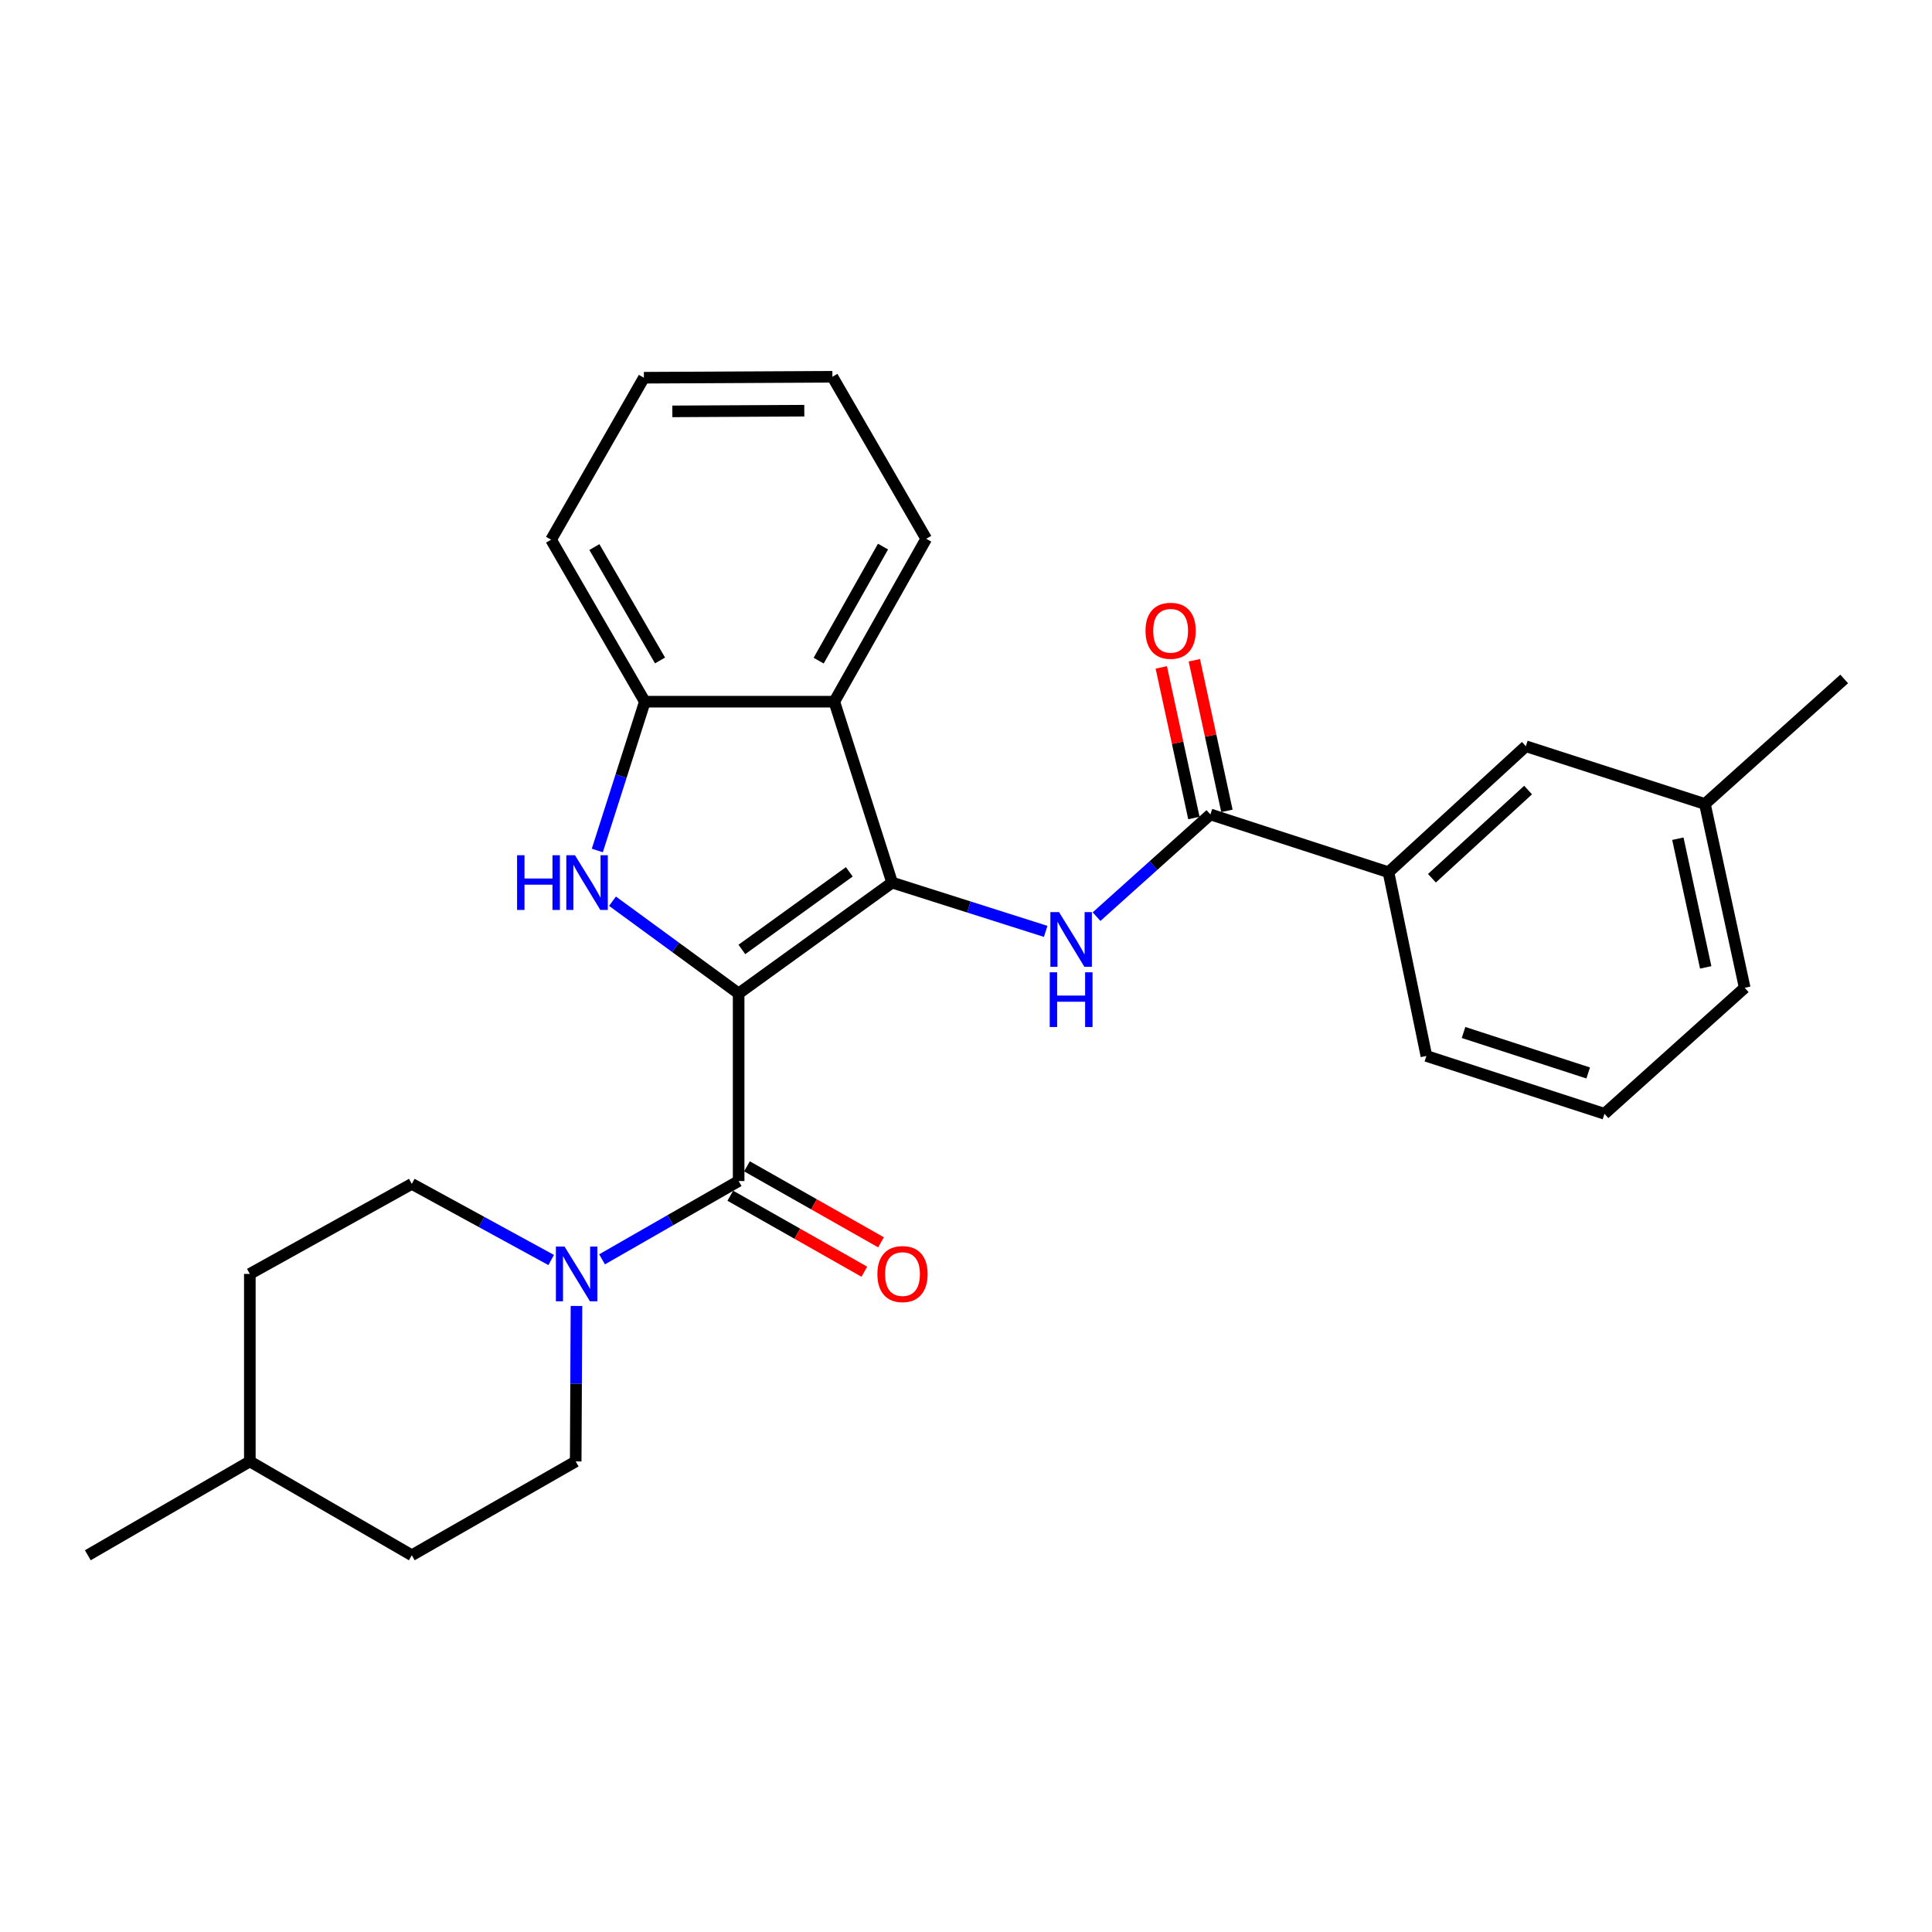 <?xml version='1.0' encoding='iso-8859-1'?>
<svg version='1.1' baseProfile='full'
              xmlns='http://www.w3.org/2000/svg'
                      xmlns:rdkit='http://www.rdkit.org/xml'
                      xmlns:xlink='http://www.w3.org/1999/xlink'
                  xml:space='preserve'
width='1000px' height='1000px' viewBox='0 0 1000 1000'>
<!-- END OF HEADER -->
<rect style='opacity:1.0;fill:#FFFFFF;stroke:none' width='1000' height='1000' x='0' y='0'> </rect>
<path class='bond-0' d='M 382.318,514.218 L 461.758,456.83' style='fill:none;fill-rule:evenodd;stroke:#000000;stroke-width:6px;stroke-linecap:butt;stroke-linejoin:miter;stroke-opacity:1' />
<path class='bond-0' d='M 383.99,491.43 L 439.598,451.258' style='fill:none;fill-rule:evenodd;stroke:#000000;stroke-width:6px;stroke-linecap:butt;stroke-linejoin:miter;stroke-opacity:1' />
<path class='bond-1' d='M 382.318,514.218 L 349.675,490.341' style='fill:none;fill-rule:evenodd;stroke:#000000;stroke-width:6px;stroke-linecap:butt;stroke-linejoin:miter;stroke-opacity:1' />
<path class='bond-1' d='M 349.675,490.341 L 317.031,466.464' style='fill:none;fill-rule:evenodd;stroke:#0000FF;stroke-width:6px;stroke-linecap:butt;stroke-linejoin:miter;stroke-opacity:1' />
<path class='bond-2' d='M 382.318,514.218 L 382.318,611.297' style='fill:none;fill-rule:evenodd;stroke:#000000;stroke-width:6px;stroke-linecap:butt;stroke-linejoin:miter;stroke-opacity:1' />
<path class='bond-3' d='M 461.758,456.83 L 501.501,469.457' style='fill:none;fill-rule:evenodd;stroke:#000000;stroke-width:6px;stroke-linecap:butt;stroke-linejoin:miter;stroke-opacity:1' />
<path class='bond-3' d='M 501.501,469.457 L 541.244,482.083' style='fill:none;fill-rule:evenodd;stroke:#0000FF;stroke-width:6px;stroke-linecap:butt;stroke-linejoin:miter;stroke-opacity:1' />
<path class='bond-4' d='M 461.758,456.83 L 431.834,363.192' style='fill:none;fill-rule:evenodd;stroke:#000000;stroke-width:6px;stroke-linecap:butt;stroke-linejoin:miter;stroke-opacity:1' />
<path class='bond-7' d='M 309.169,440.213 L 321.472,401.703' style='fill:none;fill-rule:evenodd;stroke:#0000FF;stroke-width:6px;stroke-linecap:butt;stroke-linejoin:miter;stroke-opacity:1' />
<path class='bond-7' d='M 321.472,401.703 L 333.774,363.192' style='fill:none;fill-rule:evenodd;stroke:#000000;stroke-width:6px;stroke-linecap:butt;stroke-linejoin:miter;stroke-opacity:1' />
<path class='bond-5' d='M 382.318,611.297 L 346.971,631.564' style='fill:none;fill-rule:evenodd;stroke:#000000;stroke-width:6px;stroke-linecap:butt;stroke-linejoin:miter;stroke-opacity:1' />
<path class='bond-5' d='M 346.971,631.564 L 311.623,651.831' style='fill:none;fill-rule:evenodd;stroke:#0000FF;stroke-width:6px;stroke-linecap:butt;stroke-linejoin:miter;stroke-opacity:1' />
<path class='bond-9' d='M 378.005,618.906 L 412.693,638.569' style='fill:none;fill-rule:evenodd;stroke:#000000;stroke-width:6px;stroke-linecap:butt;stroke-linejoin:miter;stroke-opacity:1' />
<path class='bond-9' d='M 412.693,638.569 L 447.381,658.233' style='fill:none;fill-rule:evenodd;stroke:#FF0000;stroke-width:6px;stroke-linecap:butt;stroke-linejoin:miter;stroke-opacity:1' />
<path class='bond-9' d='M 386.632,603.687 L 421.32,623.351' style='fill:none;fill-rule:evenodd;stroke:#000000;stroke-width:6px;stroke-linecap:butt;stroke-linejoin:miter;stroke-opacity:1' />
<path class='bond-9' d='M 421.32,623.351 L 456.008,643.014' style='fill:none;fill-rule:evenodd;stroke:#FF0000;stroke-width:6px;stroke-linecap:butt;stroke-linejoin:miter;stroke-opacity:1' />
<path class='bond-6' d='M 567.576,474.452 L 597.041,448.002' style='fill:none;fill-rule:evenodd;stroke:#0000FF;stroke-width:6px;stroke-linecap:butt;stroke-linejoin:miter;stroke-opacity:1' />
<path class='bond-6' d='M 597.041,448.002 L 626.506,421.552' style='fill:none;fill-rule:evenodd;stroke:#000000;stroke-width:6px;stroke-linecap:butt;stroke-linejoin:miter;stroke-opacity:1' />
<path class='bond-17' d='M 431.834,363.192 L 479.416,278.865' style='fill:none;fill-rule:evenodd;stroke:#000000;stroke-width:6px;stroke-linecap:butt;stroke-linejoin:miter;stroke-opacity:1' />
<path class='bond-17' d='M 423.736,341.947 L 457.043,282.917' style='fill:none;fill-rule:evenodd;stroke:#000000;stroke-width:6px;stroke-linecap:butt;stroke-linejoin:miter;stroke-opacity:1' />
<path class='bond-27' d='M 431.834,363.192 L 333.774,363.192' style='fill:none;fill-rule:evenodd;stroke:#000000;stroke-width:6px;stroke-linecap:butt;stroke-linejoin:miter;stroke-opacity:1' />
<path class='bond-11' d='M 285.296,652.181 L 249.222,632.477' style='fill:none;fill-rule:evenodd;stroke:#0000FF;stroke-width:6px;stroke-linecap:butt;stroke-linejoin:miter;stroke-opacity:1' />
<path class='bond-11' d='M 249.222,632.477 L 213.148,612.774' style='fill:none;fill-rule:evenodd;stroke:#000000;stroke-width:6px;stroke-linecap:butt;stroke-linejoin:miter;stroke-opacity:1' />
<path class='bond-12' d='M 298.384,675.961 L 298.182,716.197' style='fill:none;fill-rule:evenodd;stroke:#0000FF;stroke-width:6px;stroke-linecap:butt;stroke-linejoin:miter;stroke-opacity:1' />
<path class='bond-12' d='M 298.182,716.197 L 297.981,756.433' style='fill:none;fill-rule:evenodd;stroke:#000000;stroke-width:6px;stroke-linecap:butt;stroke-linejoin:miter;stroke-opacity:1' />
<path class='bond-8' d='M 626.506,421.552 L 718.677,451.466' style='fill:none;fill-rule:evenodd;stroke:#000000;stroke-width:6px;stroke-linecap:butt;stroke-linejoin:miter;stroke-opacity:1' />
<path class='bond-10' d='M 635.055,419.702 L 626.619,380.726' style='fill:none;fill-rule:evenodd;stroke:#000000;stroke-width:6px;stroke-linecap:butt;stroke-linejoin:miter;stroke-opacity:1' />
<path class='bond-10' d='M 626.619,380.726 L 618.183,341.751' style='fill:none;fill-rule:evenodd;stroke:#FF0000;stroke-width:6px;stroke-linecap:butt;stroke-linejoin:miter;stroke-opacity:1' />
<path class='bond-10' d='M 617.957,423.402 L 609.521,384.427' style='fill:none;fill-rule:evenodd;stroke:#000000;stroke-width:6px;stroke-linecap:butt;stroke-linejoin:miter;stroke-opacity:1' />
<path class='bond-10' d='M 609.521,384.427 L 601.085,345.452' style='fill:none;fill-rule:evenodd;stroke:#FF0000;stroke-width:6px;stroke-linecap:butt;stroke-linejoin:miter;stroke-opacity:1' />
<path class='bond-19' d='M 333.774,363.192 L 285.23,279.35' style='fill:none;fill-rule:evenodd;stroke:#000000;stroke-width:6px;stroke-linecap:butt;stroke-linejoin:miter;stroke-opacity:1' />
<path class='bond-19' d='M 341.632,341.851 L 307.651,283.161' style='fill:none;fill-rule:evenodd;stroke:#000000;stroke-width:6px;stroke-linecap:butt;stroke-linejoin:miter;stroke-opacity:1' />
<path class='bond-13' d='M 718.677,451.466 L 789.777,386.254' style='fill:none;fill-rule:evenodd;stroke:#000000;stroke-width:6px;stroke-linecap:butt;stroke-linejoin:miter;stroke-opacity:1' />
<path class='bond-13' d='M 741.166,454.576 L 790.937,408.928' style='fill:none;fill-rule:evenodd;stroke:#000000;stroke-width:6px;stroke-linecap:butt;stroke-linejoin:miter;stroke-opacity:1' />
<path class='bond-20' d='M 718.677,451.466 L 738.298,546.561' style='fill:none;fill-rule:evenodd;stroke:#000000;stroke-width:6px;stroke-linecap:butt;stroke-linejoin:miter;stroke-opacity:1' />
<path class='bond-15' d='M 213.148,612.774 L 129.316,659.374' style='fill:none;fill-rule:evenodd;stroke:#000000;stroke-width:6px;stroke-linecap:butt;stroke-linejoin:miter;stroke-opacity:1' />
<path class='bond-16' d='M 297.981,756.433 L 213.148,804.997' style='fill:none;fill-rule:evenodd;stroke:#000000;stroke-width:6px;stroke-linecap:butt;stroke-linejoin:miter;stroke-opacity:1' />
<path class='bond-14' d='M 789.777,386.254 L 882.463,416.139' style='fill:none;fill-rule:evenodd;stroke:#000000;stroke-width:6px;stroke-linecap:butt;stroke-linejoin:miter;stroke-opacity:1' />
<path class='bond-23' d='M 882.463,416.139 L 954.545,351.423' style='fill:none;fill-rule:evenodd;stroke:#000000;stroke-width:6px;stroke-linecap:butt;stroke-linejoin:miter;stroke-opacity:1' />
<path class='bond-30' d='M 882.463,416.139 L 903.057,511.283' style='fill:none;fill-rule:evenodd;stroke:#000000;stroke-width:6px;stroke-linecap:butt;stroke-linejoin:miter;stroke-opacity:1' />
<path class='bond-30' d='M 868.455,434.111 L 882.87,500.712' style='fill:none;fill-rule:evenodd;stroke:#000000;stroke-width:6px;stroke-linecap:butt;stroke-linejoin:miter;stroke-opacity:1' />
<path class='bond-29' d='M 129.316,659.374 L 129.316,756.433' style='fill:none;fill-rule:evenodd;stroke:#000000;stroke-width:6px;stroke-linecap:butt;stroke-linejoin:miter;stroke-opacity:1' />
<path class='bond-18' d='M 213.148,804.997 L 129.316,756.433' style='fill:none;fill-rule:evenodd;stroke:#000000;stroke-width:6px;stroke-linecap:butt;stroke-linejoin:miter;stroke-opacity:1' />
<path class='bond-25' d='M 479.416,278.865 L 430.853,195.003' style='fill:none;fill-rule:evenodd;stroke:#000000;stroke-width:6px;stroke-linecap:butt;stroke-linejoin:miter;stroke-opacity:1' />
<path class='bond-24' d='M 129.316,756.433 L 45.455,804.997' style='fill:none;fill-rule:evenodd;stroke:#000000;stroke-width:6px;stroke-linecap:butt;stroke-linejoin:miter;stroke-opacity:1' />
<path class='bond-26' d='M 285.23,279.35 L 333.279,195.509' style='fill:none;fill-rule:evenodd;stroke:#000000;stroke-width:6px;stroke-linecap:butt;stroke-linejoin:miter;stroke-opacity:1' />
<path class='bond-21' d='M 738.298,546.561 L 830.469,576.495' style='fill:none;fill-rule:evenodd;stroke:#000000;stroke-width:6px;stroke-linecap:butt;stroke-linejoin:miter;stroke-opacity:1' />
<path class='bond-21' d='M 757.527,534.413 L 822.047,555.367' style='fill:none;fill-rule:evenodd;stroke:#000000;stroke-width:6px;stroke-linecap:butt;stroke-linejoin:miter;stroke-opacity:1' />
<path class='bond-22' d='M 830.469,576.495 L 903.057,511.283' style='fill:none;fill-rule:evenodd;stroke:#000000;stroke-width:6px;stroke-linecap:butt;stroke-linejoin:miter;stroke-opacity:1' />
<path class='bond-28' d='M 430.853,195.003 L 333.279,195.509' style='fill:none;fill-rule:evenodd;stroke:#000000;stroke-width:6px;stroke-linecap:butt;stroke-linejoin:miter;stroke-opacity:1' />
<path class='bond-28' d='M 416.307,212.572 L 348.005,212.926' style='fill:none;fill-rule:evenodd;stroke:#000000;stroke-width:6px;stroke-linecap:butt;stroke-linejoin:miter;stroke-opacity:1' />
<path  class='atom-2' d='M 267.641 442.67
L 271.481 442.67
L 271.481 454.71
L 285.961 454.71
L 285.961 442.67
L 289.801 442.67
L 289.801 470.99
L 285.961 470.99
L 285.961 457.91
L 271.481 457.91
L 271.481 470.99
L 267.641 470.99
L 267.641 442.67
' fill='#0000FF'/>
<path  class='atom-2' d='M 297.601 442.67
L 306.881 457.67
Q 307.801 459.15, 309.281 461.83
Q 310.761 464.51, 310.841 464.67
L 310.841 442.67
L 314.601 442.67
L 314.601 470.99
L 310.721 470.99
L 300.761 454.59
Q 299.601 452.67, 298.361 450.47
Q 297.161 448.27, 296.801 447.59
L 296.801 470.99
L 293.121 470.99
L 293.121 442.67
L 297.601 442.67
' fill='#0000FF'/>
<path  class='atom-4' d='M 548.154 472.108
L 557.434 487.108
Q 558.354 488.588, 559.834 491.268
Q 561.314 493.948, 561.394 494.108
L 561.394 472.108
L 565.154 472.108
L 565.154 500.428
L 561.274 500.428
L 551.314 484.028
Q 550.154 482.108, 548.914 479.908
Q 547.714 477.708, 547.354 477.028
L 547.354 500.428
L 543.674 500.428
L 543.674 472.108
L 548.154 472.108
' fill='#0000FF'/>
<path  class='atom-4' d='M 543.334 503.26
L 547.174 503.26
L 547.174 515.3
L 561.654 515.3
L 561.654 503.26
L 565.494 503.26
L 565.494 531.58
L 561.654 531.58
L 561.654 518.5
L 547.174 518.5
L 547.174 531.58
L 543.334 531.58
L 543.334 503.26
' fill='#0000FF'/>
<path  class='atom-6' d='M 292.207 645.214
L 301.487 660.214
Q 302.407 661.694, 303.887 664.374
Q 305.367 667.054, 305.447 667.214
L 305.447 645.214
L 309.207 645.214
L 309.207 673.534
L 305.327 673.534
L 295.367 657.134
Q 294.207 655.214, 292.967 653.014
Q 291.767 650.814, 291.407 650.134
L 291.407 673.534
L 287.727 673.534
L 287.727 645.214
L 292.207 645.214
' fill='#0000FF'/>
<path  class='atom-10' d='M 454.132 659.454
Q 454.132 652.654, 457.492 648.854
Q 460.852 645.054, 467.132 645.054
Q 473.412 645.054, 476.772 648.854
Q 480.132 652.654, 480.132 659.454
Q 480.132 666.334, 476.732 670.254
Q 473.332 674.134, 467.132 674.134
Q 460.892 674.134, 457.492 670.254
Q 454.132 666.374, 454.132 659.454
M 467.132 670.934
Q 471.452 670.934, 473.772 668.054
Q 476.132 665.134, 476.132 659.454
Q 476.132 653.894, 473.772 651.094
Q 471.452 648.254, 467.132 648.254
Q 462.812 648.254, 460.452 651.054
Q 458.132 653.854, 458.132 659.454
Q 458.132 665.174, 460.452 668.054
Q 462.812 670.934, 467.132 670.934
' fill='#FF0000'/>
<path  class='atom-11' d='M 592.913 326.488
Q 592.913 319.688, 596.273 315.888
Q 599.633 312.088, 605.913 312.088
Q 612.193 312.088, 615.553 315.888
Q 618.913 319.688, 618.913 326.488
Q 618.913 333.368, 615.513 337.288
Q 612.113 341.168, 605.913 341.168
Q 599.673 341.168, 596.273 337.288
Q 592.913 333.408, 592.913 326.488
M 605.913 337.968
Q 610.233 337.968, 612.553 335.088
Q 614.913 332.168, 614.913 326.488
Q 614.913 320.928, 612.553 318.128
Q 610.233 315.288, 605.913 315.288
Q 601.593 315.288, 599.233 318.088
Q 596.913 320.888, 596.913 326.488
Q 596.913 332.208, 599.233 335.088
Q 601.593 337.968, 605.913 337.968
' fill='#FF0000'/>
</svg>
